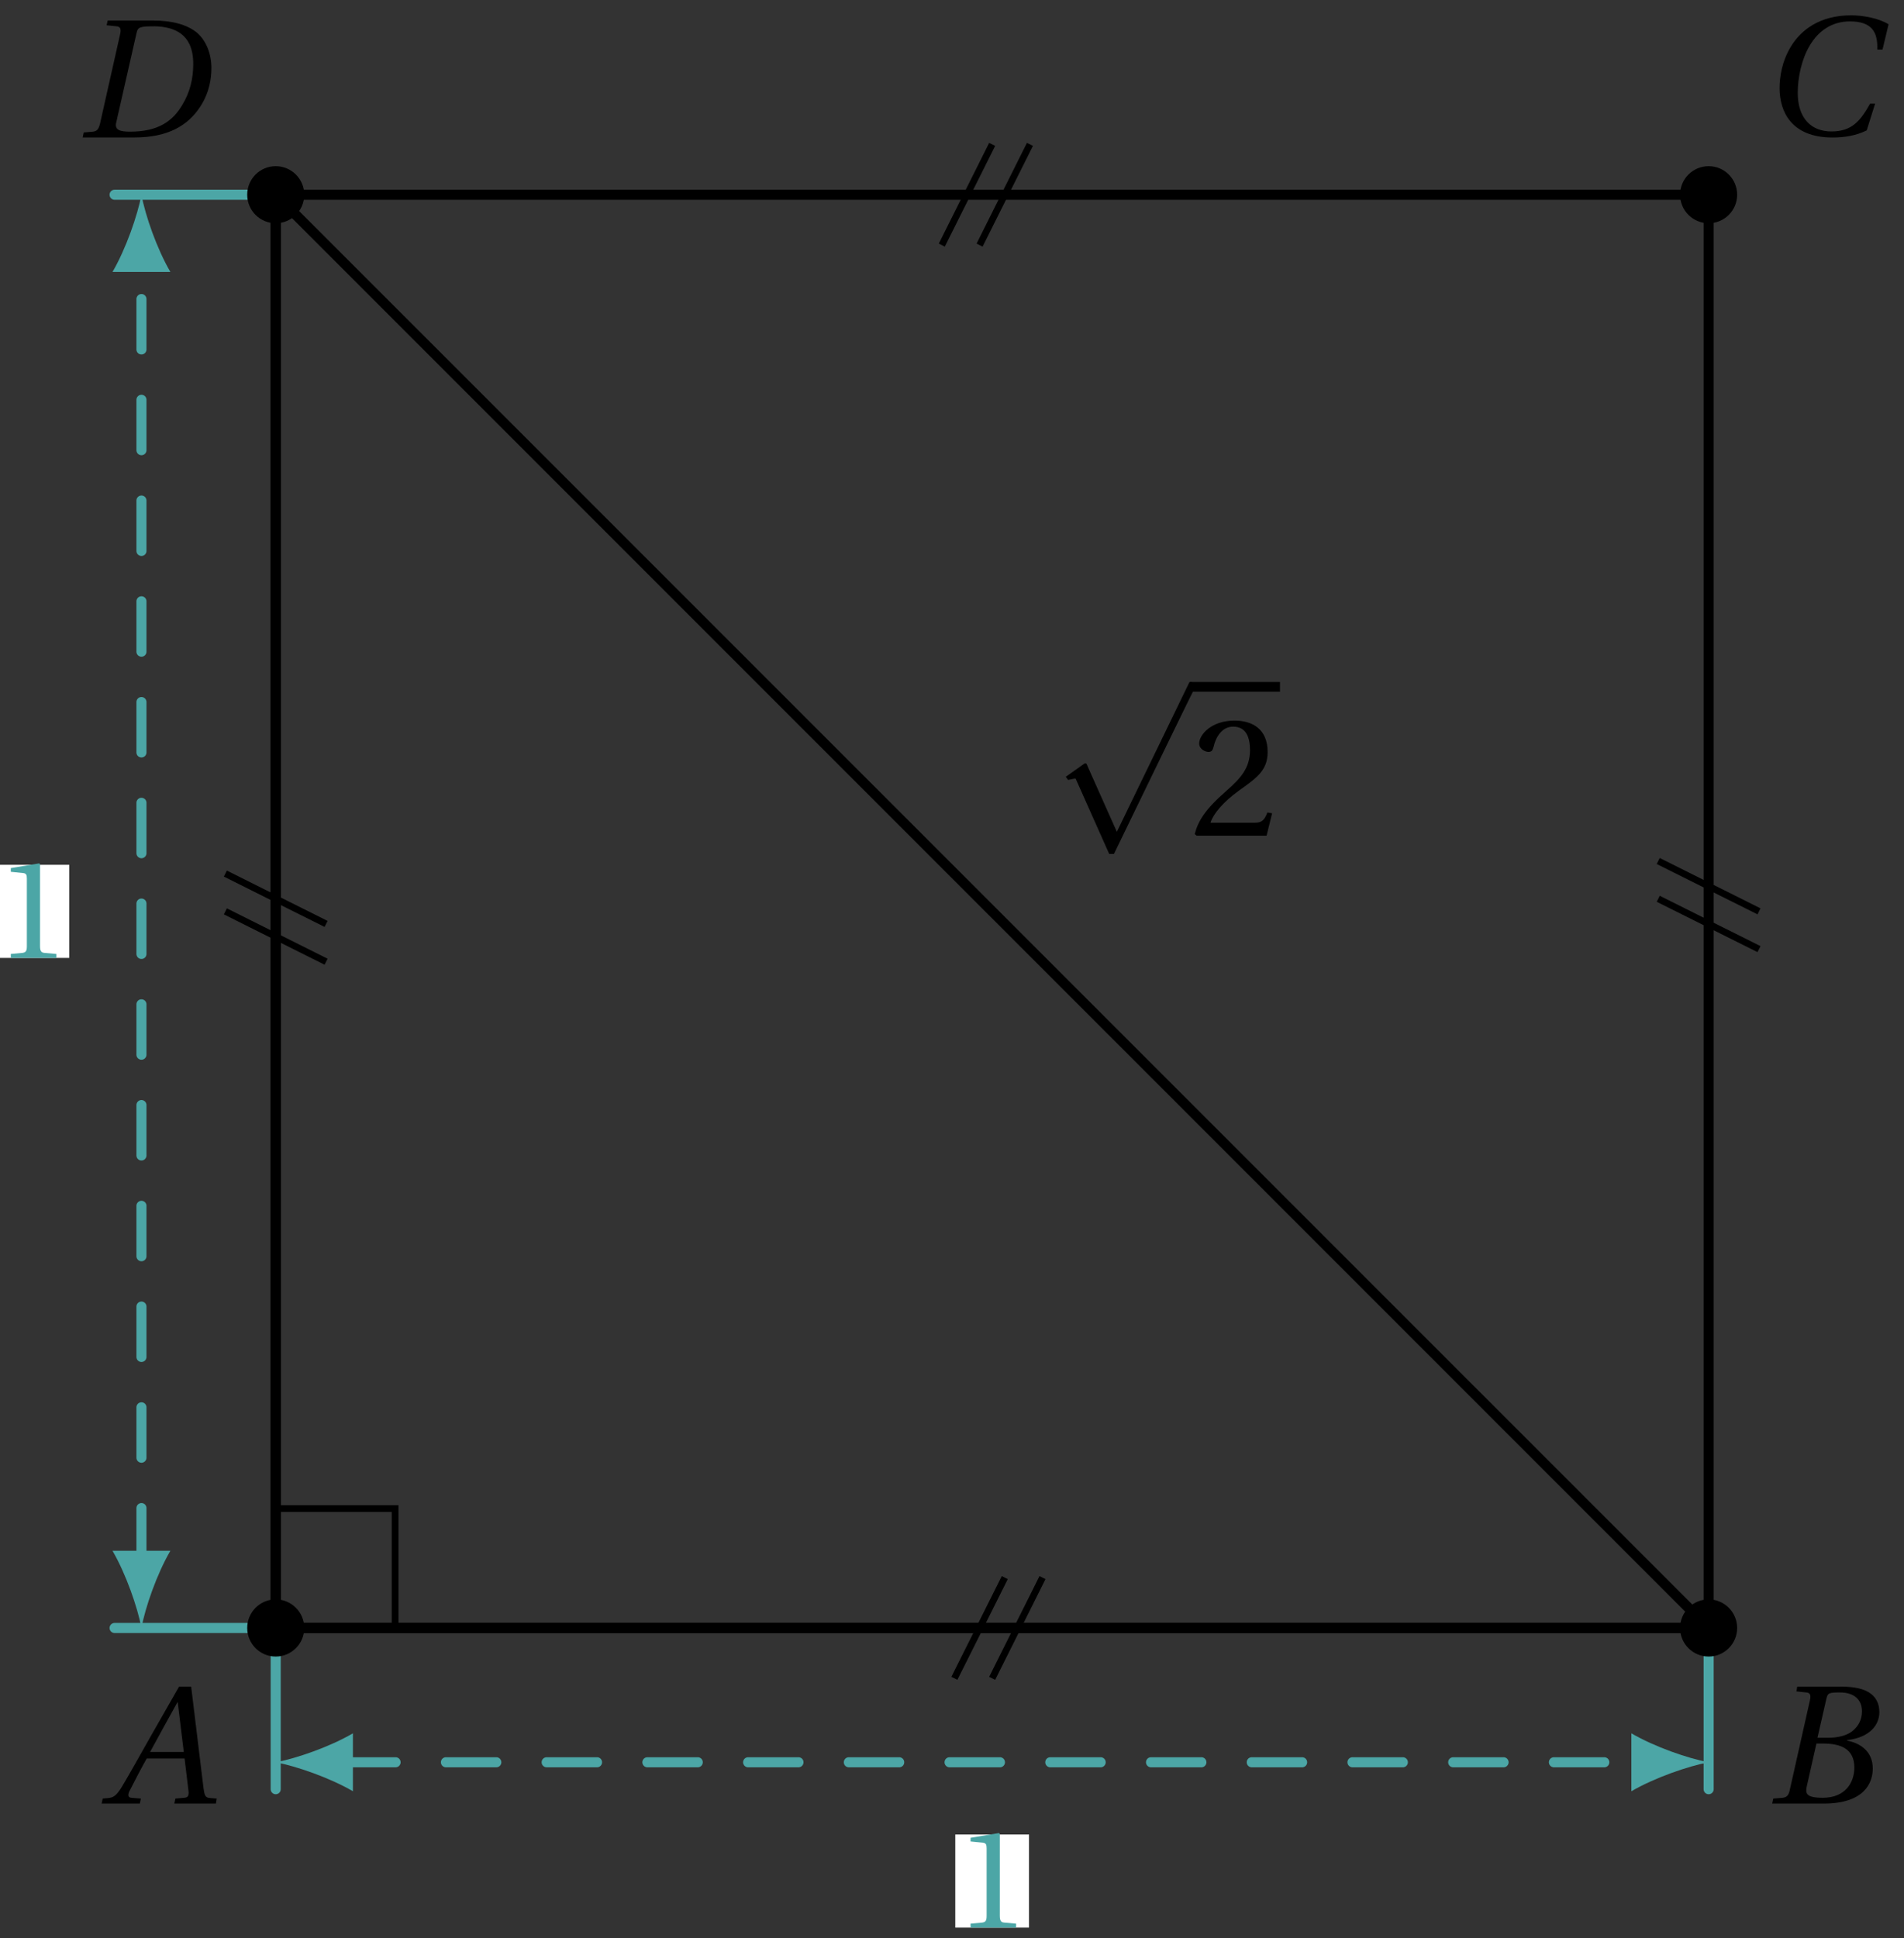 <?xml version="1.0" encoding="UTF-8"?>
<svg xmlns="http://www.w3.org/2000/svg" xmlns:xlink="http://www.w3.org/1999/xlink" width="113pt" height="115pt" viewBox="0 0 113 115" version="1.1">
<rect x="0" y="0" width="113" height="115" fill="#333333" stroke="none"/>
<defs>
<g>
<symbol overflow="visible" id="glyph0-0">
<path style="stroke:none;" d=""/>
</symbol>
<symbol overflow="visible" id="glyph0-1">
<path style="stroke:none;" d="M 3.609 0 L 3.609 -0.234 L 2.906 -0.297 C 2.734 -0.312 2.641 -0.375 2.641 -0.703 L 2.641 -5.562 L 2.594 -5.609 L 0.906 -5.328 L 0.906 -5.109 L 1.672 -5.031 C 1.812 -5 1.859 -4.938 1.859 -4.703 L 1.859 -0.703 C 1.859 -0.547 1.844 -0.453 1.797 -0.391 C 1.75 -0.328 1.688 -0.312 1.594 -0.297 L 0.906 -0.234 L 0.906 0 Z M 3.609 0 "/>
</symbol>
<symbol overflow="visible" id="glyph1-0">
<path style="stroke:none;" d=""/>
</symbol>
<symbol overflow="visible" id="glyph1-1">
<path style="stroke:none;" d="M 4 8.312 L 2.25 4.391 C 2.219 4.297 2.203 4.25 2.125 4.25 C 2.094 4.25 2.094 4.25 1.984 4.328 L 0.969 5.047 L 1.109 5.234 C 1.281 5.203 1.438 5.156 1.531 5.156 C 1.562 5.156 1.562 5.156 1.562 5.172 L 3.547 9.625 L 3.828 9.625 C 3.828 9.625 8.5 -0.016 8.531 -0.031 C 8.578 -0.141 8.562 -0.156 8.562 -0.203 C 8.562 -0.312 8.531 -0.578 8.406 -0.578 L 8.312 -0.578 Z M 4 8.312 "/>
</symbol>
<symbol overflow="visible" id="glyph2-0">
<path style="stroke:none;" d=""/>
</symbol>
<symbol overflow="visible" id="glyph2-1">
<path style="stroke:none;" d="M 4.859 -1.328 L 4.578 -1.375 C 4.375 -0.828 4.172 -0.766 3.766 -0.766 L 1.203 -0.766 C 1.359 -1.281 1.953 -2 2.891 -2.672 C 3.859 -3.375 4.594 -3.828 4.594 -4.953 C 4.594 -6.344 3.672 -6.828 2.625 -6.828 C 1.25 -6.828 0.531 -5.984 0.531 -5.469 C 0.531 -5.125 0.906 -4.969 1.078 -4.969 C 1.266 -4.969 1.328 -5.062 1.375 -5.234 C 1.531 -5.922 1.922 -6.469 2.547 -6.469 C 3.328 -6.469 3.547 -5.812 3.547 -5.078 C 3.547 -4.016 3 -3.406 2.125 -2.641 C 0.891 -1.562 0.469 -0.875 0.266 -0.094 L 0.375 0 L 4.531 0 Z M 4.859 -1.328 "/>
</symbol>
<symbol overflow="visible" id="glyph3-0">
<path style="stroke:none;" d=""/>
</symbol>
<symbol overflow="visible" id="glyph3-1">
<path style="stroke:none;" d="M 6.547 0 L 6.594 -0.297 L 6.219 -0.328 C 5.906 -0.344 5.875 -0.484 5.812 -0.906 L 5.078 -6.938 L 4.359 -6.938 L 2.672 -3.984 C 2.172 -3.094 1.328 -1.594 0.969 -1 C 0.641 -0.469 0.469 -0.359 0.156 -0.328 L -0.172 -0.297 L -0.234 0 L 2.031 0 L 2.094 -0.297 L 1.531 -0.344 C 1.328 -0.359 1.312 -0.5 1.406 -0.719 C 1.734 -1.359 2.062 -2 2.438 -2.672 L 4.688 -2.672 L 4.922 -0.734 C 4.953 -0.438 4.859 -0.359 4.672 -0.344 L 4.141 -0.297 L 4.078 0 Z M 4.641 -3.062 L 2.641 -3.062 C 3.172 -4.047 3.719 -5.031 4.266 -6.016 L 4.281 -6.016 Z M 4.641 -3.062 "/>
</symbol>
<symbol overflow="visible" id="glyph3-2">
<path style="stroke:none;" d="M 3.062 -3.906 L 3.594 -6.234 C 3.672 -6.547 3.719 -6.594 4.391 -6.594 C 5.234 -6.594 5.703 -6.172 5.703 -5.469 C 5.703 -4.953 5.469 -4.562 5.109 -4.281 C 4.781 -4.031 4.266 -3.906 3.719 -3.906 Z M 3.391 -3.562 C 4.391 -3.562 5.25 -3.281 5.25 -2.141 C 5.25 -1.25 4.719 -0.344 3.375 -0.344 C 2.375 -0.344 2.344 -0.609 2.422 -1 L 3 -3.562 Z M 0.375 0 L 3.438 0 C 5.859 0 6.344 -1.25 6.344 -2.078 C 6.344 -3.125 5.562 -3.594 4.828 -3.734 L 4.828 -3.766 C 6.172 -3.922 6.734 -4.672 6.734 -5.422 C 6.734 -5.953 6.516 -6.359 6.094 -6.609 C 5.656 -6.875 5 -6.953 4.281 -6.938 L 1.859 -6.938 L 1.812 -6.656 L 2.391 -6.594 C 2.625 -6.578 2.688 -6.453 2.609 -6.109 L 1.422 -0.828 C 1.359 -0.5 1.25 -0.375 1 -0.344 L 0.438 -0.297 Z M 0.375 0 "/>
</symbol>
<symbol overflow="visible" id="glyph3-3">
<path style="stroke:none;" d="M 6.516 -1.859 C 5.953 -0.859 5.453 -0.203 4.219 -0.203 C 3.047 -0.203 2.219 -0.953 2.219 -2.5 C 2.219 -3.406 2.453 -4.516 2.938 -5.312 C 3.438 -6.156 4.234 -6.734 5.312 -6.734 C 6.562 -6.734 6.984 -6.156 6.938 -5.062 L 7.25 -5.062 L 7.609 -6.562 C 7.031 -6.922 6.094 -7.094 5.391 -7.094 C 3.5 -7.094 2.406 -6.203 1.828 -5.266 C 1.281 -4.375 1.141 -3.453 1.141 -2.766 C 1.141 -1.438 1.797 0.156 4.281 0.156 C 5 0.156 5.672 0.047 6.312 -0.266 L 6.812 -1.859 Z M 6.516 -1.859 "/>
</symbol>
<symbol overflow="visible" id="glyph3-4">
<path style="stroke:none;" d="M 4.703 -6.594 C 6.797 -6.547 6.969 -5.141 6.969 -4.344 C 6.969 -3.484 6.766 -2.656 6.312 -1.922 C 5.75 -0.969 4.891 -0.344 3.219 -0.344 C 2.672 -0.344 2.297 -0.422 2.391 -0.859 L 3.609 -6.219 C 3.688 -6.562 3.828 -6.594 4.703 -6.594 Z M 0.406 0 L 3.484 0 C 5.484 0 6.656 -0.719 7.375 -1.812 C 7.938 -2.672 8.047 -3.516 8.047 -4.125 C 8.047 -4.938 7.75 -5.734 7.188 -6.219 C 6.594 -6.703 5.703 -6.938 4.578 -6.938 L 1.891 -6.938 L 1.828 -6.656 L 2.422 -6.594 C 2.641 -6.578 2.703 -6.438 2.625 -6.109 L 1.438 -0.828 C 1.359 -0.5 1.266 -0.375 1.016 -0.344 L 0.469 -0.297 Z M 0.406 0 "/>
</symbol>
</g>
</defs>
<g id="surface1">
<path style="fill:none;stroke-width:0.598;stroke-linecap:round;stroke-linejoin:miter;stroke:rgb(0%,0%,0%);stroke-opacity:1;stroke-miterlimit:10;" d="M -0.001 0 L 85.042 0 " transform="matrix(1,0,0,-1,16.364,96.594)"/>
<path style="fill:none;stroke-width:0.598;stroke-linecap:round;stroke-linejoin:miter;stroke:rgb(29.999%,64.999%,64.999%);stroke-opacity:1;stroke-miterlimit:10;" d="M -0.001 0 L -0.001 -9.566 M 85.042 0 L 85.042 -9.566 " transform="matrix(1,0,0,-1,16.364,96.594)"/>
<path style="fill:none;stroke-width:0.598;stroke-linecap:round;stroke-linejoin:miter;stroke:rgb(29.999%,64.999%,64.999%);stroke-opacity:1;stroke-dasharray:2.989,2.989;stroke-miterlimit:10;" d="M 4.124 -7.968 L 80.917 -7.968 " transform="matrix(1,0,0,-1,16.364,96.594)"/>
<path style=" stroke:none;fill-rule:nonzero;fill:rgb(29.999%,64.999%,64.999%);fill-opacity:1;" d="M 16.363 104.562 C 17.586 104.793 19.57 105.48 20.945 106.281 L 20.945 102.844 C 19.57 103.648 17.586 104.336 16.363 104.562 "/>
<path style=" stroke:none;fill-rule:nonzero;fill:rgb(29.999%,64.999%,64.999%);fill-opacity:1;" d="M 101.406 104.562 C 100.184 104.336 98.195 103.648 96.82 102.844 L 96.82 106.281 C 98.195 105.48 100.184 104.793 101.406 104.562 "/>
<path style=" stroke:none;fill-rule:nonzero;fill:rgb(100%,100%,100%);fill-opacity:1;" d="M 56.695 114.371 L 61.07 114.371 L 61.07 108.848 L 56.695 108.848 Z M 56.695 114.371 "/>
<g style="fill:rgb(29.999%,64.999%,64.999%);fill-opacity:1;">
  <use xlink:href="#glyph0-1" x="56.696" y="114.371"/>
</g>
<path style="fill:none;stroke-width:0.598;stroke-linecap:round;stroke-linejoin:miter;stroke:rgb(0%,0%,0%);stroke-opacity:1;stroke-miterlimit:10;" d="M -0.001 0 L -0.001 85.039 " transform="matrix(1,0,0,-1,16.364,96.594)"/>
<path style="fill:none;stroke-width:0.598;stroke-linecap:round;stroke-linejoin:miter;stroke:rgb(29.999%,64.999%,64.999%);stroke-opacity:1;stroke-miterlimit:10;" d="M -0.001 0 L -9.563 0 M -0.001 85.039 L -9.563 85.039 " transform="matrix(1,0,0,-1,16.364,96.594)"/>
<path style="fill:none;stroke-width:0.598;stroke-linecap:round;stroke-linejoin:miter;stroke:rgb(29.999%,64.999%,64.999%);stroke-opacity:1;stroke-dasharray:2.989,2.989;stroke-miterlimit:10;" d="M -7.969 4.125 L -7.969 80.914 " transform="matrix(1,0,0,-1,16.364,96.594)"/>
<path style=" stroke:none;fill-rule:nonzero;fill:rgb(29.999%,64.999%,64.999%);fill-opacity:1;" d="M 8.395 96.594 C 8.621 95.371 9.309 93.387 10.113 92.012 L 6.676 92.012 C 7.477 93.387 8.164 95.371 8.395 96.594 "/>
<path style=" stroke:none;fill-rule:nonzero;fill:rgb(29.999%,64.999%,64.999%);fill-opacity:1;" d="M 8.395 11.555 C 8.164 12.777 7.477 14.762 6.676 16.137 L 10.113 16.137 C 9.309 14.762 8.621 12.777 8.395 11.555 "/>
<path style=" stroke:none;fill-rule:nonzero;fill:rgb(100%,100%,100%);fill-opacity:1;" d="M -0.266 56.836 L 4.109 56.836 L 4.109 51.312 L -0.266 51.312 Z M -0.266 56.836 "/>
<g style="fill:rgb(29.999%,64.999%,64.999%);fill-opacity:1;">
  <use xlink:href="#glyph0-1" x="-0.265" y="56.836"/>
</g>
<g style="fill:rgb(0%,0%,0%);fill-opacity:1;">
  <use xlink:href="#glyph1-1" x="62.283" y="41.043"/>
</g>
<path style="fill:none;stroke-width:0.578;stroke-linecap:butt;stroke-linejoin:miter;stroke:rgb(0%,0%,0%);stroke-opacity:1;stroke-miterlimit:10;" d="M 0.002 0 L 5.326 0 " transform="matrix(1,0,0,-1,70.639,40.754)"/>
<g style="fill:rgb(0%,0%,0%);fill-opacity:1;">
  <use xlink:href="#glyph2-1" x="70.639" y="49.583"/>
</g>
<path style="fill:none;stroke-width:0.598;stroke-linecap:round;stroke-linejoin:miter;stroke:rgb(0%,0%,0%);stroke-opacity:1;stroke-miterlimit:10;" d="M 85.042 0 L -0.001 85.039 " transform="matrix(1,0,0,-1,16.364,96.594)"/>
<path style="fill:none;stroke-width:0.598;stroke-linecap:round;stroke-linejoin:round;stroke:rgb(0%,0%,0%);stroke-opacity:1;stroke-miterlimit:10;" d="M -0.001 0 L 85.042 0 L 85.042 85.039 L -0.001 85.039 Z M -0.001 0 " transform="matrix(1,0,0,-1,16.364,96.594)"/>
<path style="fill-rule:nonzero;fill:rgb(0%,0%,0%);fill-opacity:1;stroke-width:0.399;stroke-linecap:butt;stroke-linejoin:miter;stroke:rgb(0%,0%,0%);stroke-opacity:1;stroke-miterlimit:10;" d="M 1.495 0 C 1.495 0.824 0.824 1.496 -0.001 1.496 C -0.825 1.496 -1.493 0.824 -1.493 0 C -1.493 -0.824 -0.825 -1.496 -0.001 -1.496 C 0.824 -1.496 1.495 -0.824 1.495 0 Z M 1.495 0 " transform="matrix(1,0,0,-1,16.364,96.594)"/>
<path style="fill-rule:nonzero;fill:rgb(0%,0%,0%);fill-opacity:1;stroke-width:0.399;stroke-linecap:butt;stroke-linejoin:miter;stroke:rgb(0%,0%,0%);stroke-opacity:1;stroke-miterlimit:10;" d="M 86.534 0 C 86.534 0.824 85.866 1.496 85.042 1.496 C 84.214 1.496 83.546 0.824 83.546 0 C 83.546 -0.824 84.214 -1.496 85.042 -1.496 C 85.866 -1.496 86.534 -0.824 86.534 0 Z M 86.534 0 " transform="matrix(1,0,0,-1,16.364,96.594)"/>
<path style="fill-rule:nonzero;fill:rgb(0%,0%,0%);fill-opacity:1;stroke-width:0.399;stroke-linecap:butt;stroke-linejoin:miter;stroke:rgb(0%,0%,0%);stroke-opacity:1;stroke-miterlimit:10;" d="M 86.534 85.039 C 86.534 85.867 85.866 86.535 85.042 86.535 C 84.214 86.535 83.546 85.867 83.546 85.039 C 83.546 84.215 84.214 83.547 85.042 83.547 C 85.866 83.547 86.534 84.215 86.534 85.039 Z M 86.534 85.039 " transform="matrix(1,0,0,-1,16.364,96.594)"/>
<path style="fill-rule:nonzero;fill:rgb(0%,0%,0%);fill-opacity:1;stroke-width:0.399;stroke-linecap:butt;stroke-linejoin:miter;stroke:rgb(0%,0%,0%);stroke-opacity:1;stroke-miterlimit:10;" d="M 1.495 85.039 C 1.495 85.867 0.824 86.535 -0.001 86.535 C -0.825 86.535 -1.493 85.867 -1.493 85.039 C -1.493 84.215 -0.825 83.547 -0.001 83.547 C 0.824 83.547 1.495 84.215 1.495 85.039 Z M 1.495 85.039 " transform="matrix(1,0,0,-1,16.364,96.594)"/>
<g style="fill:rgb(0%,0%,0%);fill-opacity:1;">
  <use xlink:href="#glyph3-1" x="6.267" y="107.013"/>
</g>
<g style="fill:rgb(0%,0%,0%);fill-opacity:1;">
  <use xlink:href="#glyph3-2" x="104.803" y="107.013"/>
</g>
<g style="fill:rgb(0%,0%,0%);fill-opacity:1;">
  <use xlink:href="#glyph3-3" x="104.475" y="8.003"/>
</g>
<g style="fill:rgb(0%,0%,0%);fill-opacity:1;">
  <use xlink:href="#glyph3-4" x="4.5" y="8.156"/>
</g>
<path style="fill:none;stroke-width:0.399;stroke-linecap:butt;stroke-linejoin:miter;stroke:rgb(0%,0%,0%);stroke-opacity:1;stroke-miterlimit:10;" d="M 40.277 -2.988 L 43.269 2.989 M 42.519 -2.988 L 45.507 2.989 " transform="matrix(1,0,0,-1,16.364,96.594)"/>
<path style="fill:none;stroke-width:0.399;stroke-linecap:butt;stroke-linejoin:miter;stroke:rgb(0%,0%,0%);stroke-opacity:1;stroke-miterlimit:10;" d="M 88.031 40.278 L 82.05 43.266 M 88.031 42.52 L 82.05 45.508 " transform="matrix(1,0,0,-1,16.364,96.594)"/>
<path style="fill:none;stroke-width:0.399;stroke-linecap:butt;stroke-linejoin:miter;stroke:rgb(0%,0%,0%);stroke-opacity:1;stroke-miterlimit:10;" d="M 44.761 88.028 L 41.773 82.051 M 42.519 88.028 L 39.531 82.051 " transform="matrix(1,0,0,-1,16.364,96.594)"/>
<path style="fill:none;stroke-width:0.399;stroke-linecap:butt;stroke-linejoin:miter;stroke:rgb(0%,0%,0%);stroke-opacity:1;stroke-miterlimit:10;" d="M -2.989 44.762 L 2.988 41.774 M -2.989 42.52 L 2.988 39.532 " transform="matrix(1,0,0,-1,16.364,96.594)"/>
<path style="fill:none;stroke-width:0.399;stroke-linecap:butt;stroke-linejoin:miter;stroke:rgb(0%,0%,0%);stroke-opacity:1;stroke-miterlimit:10;" d="M -0.001 0 L -0.001 7.086 L 7.085 7.086 L 7.085 0 L -0.001 0 " transform="matrix(1,0,0,-1,16.364,96.594)"/>
</g>
</svg>
<!--Rendered by QuickLaTeX.com-->